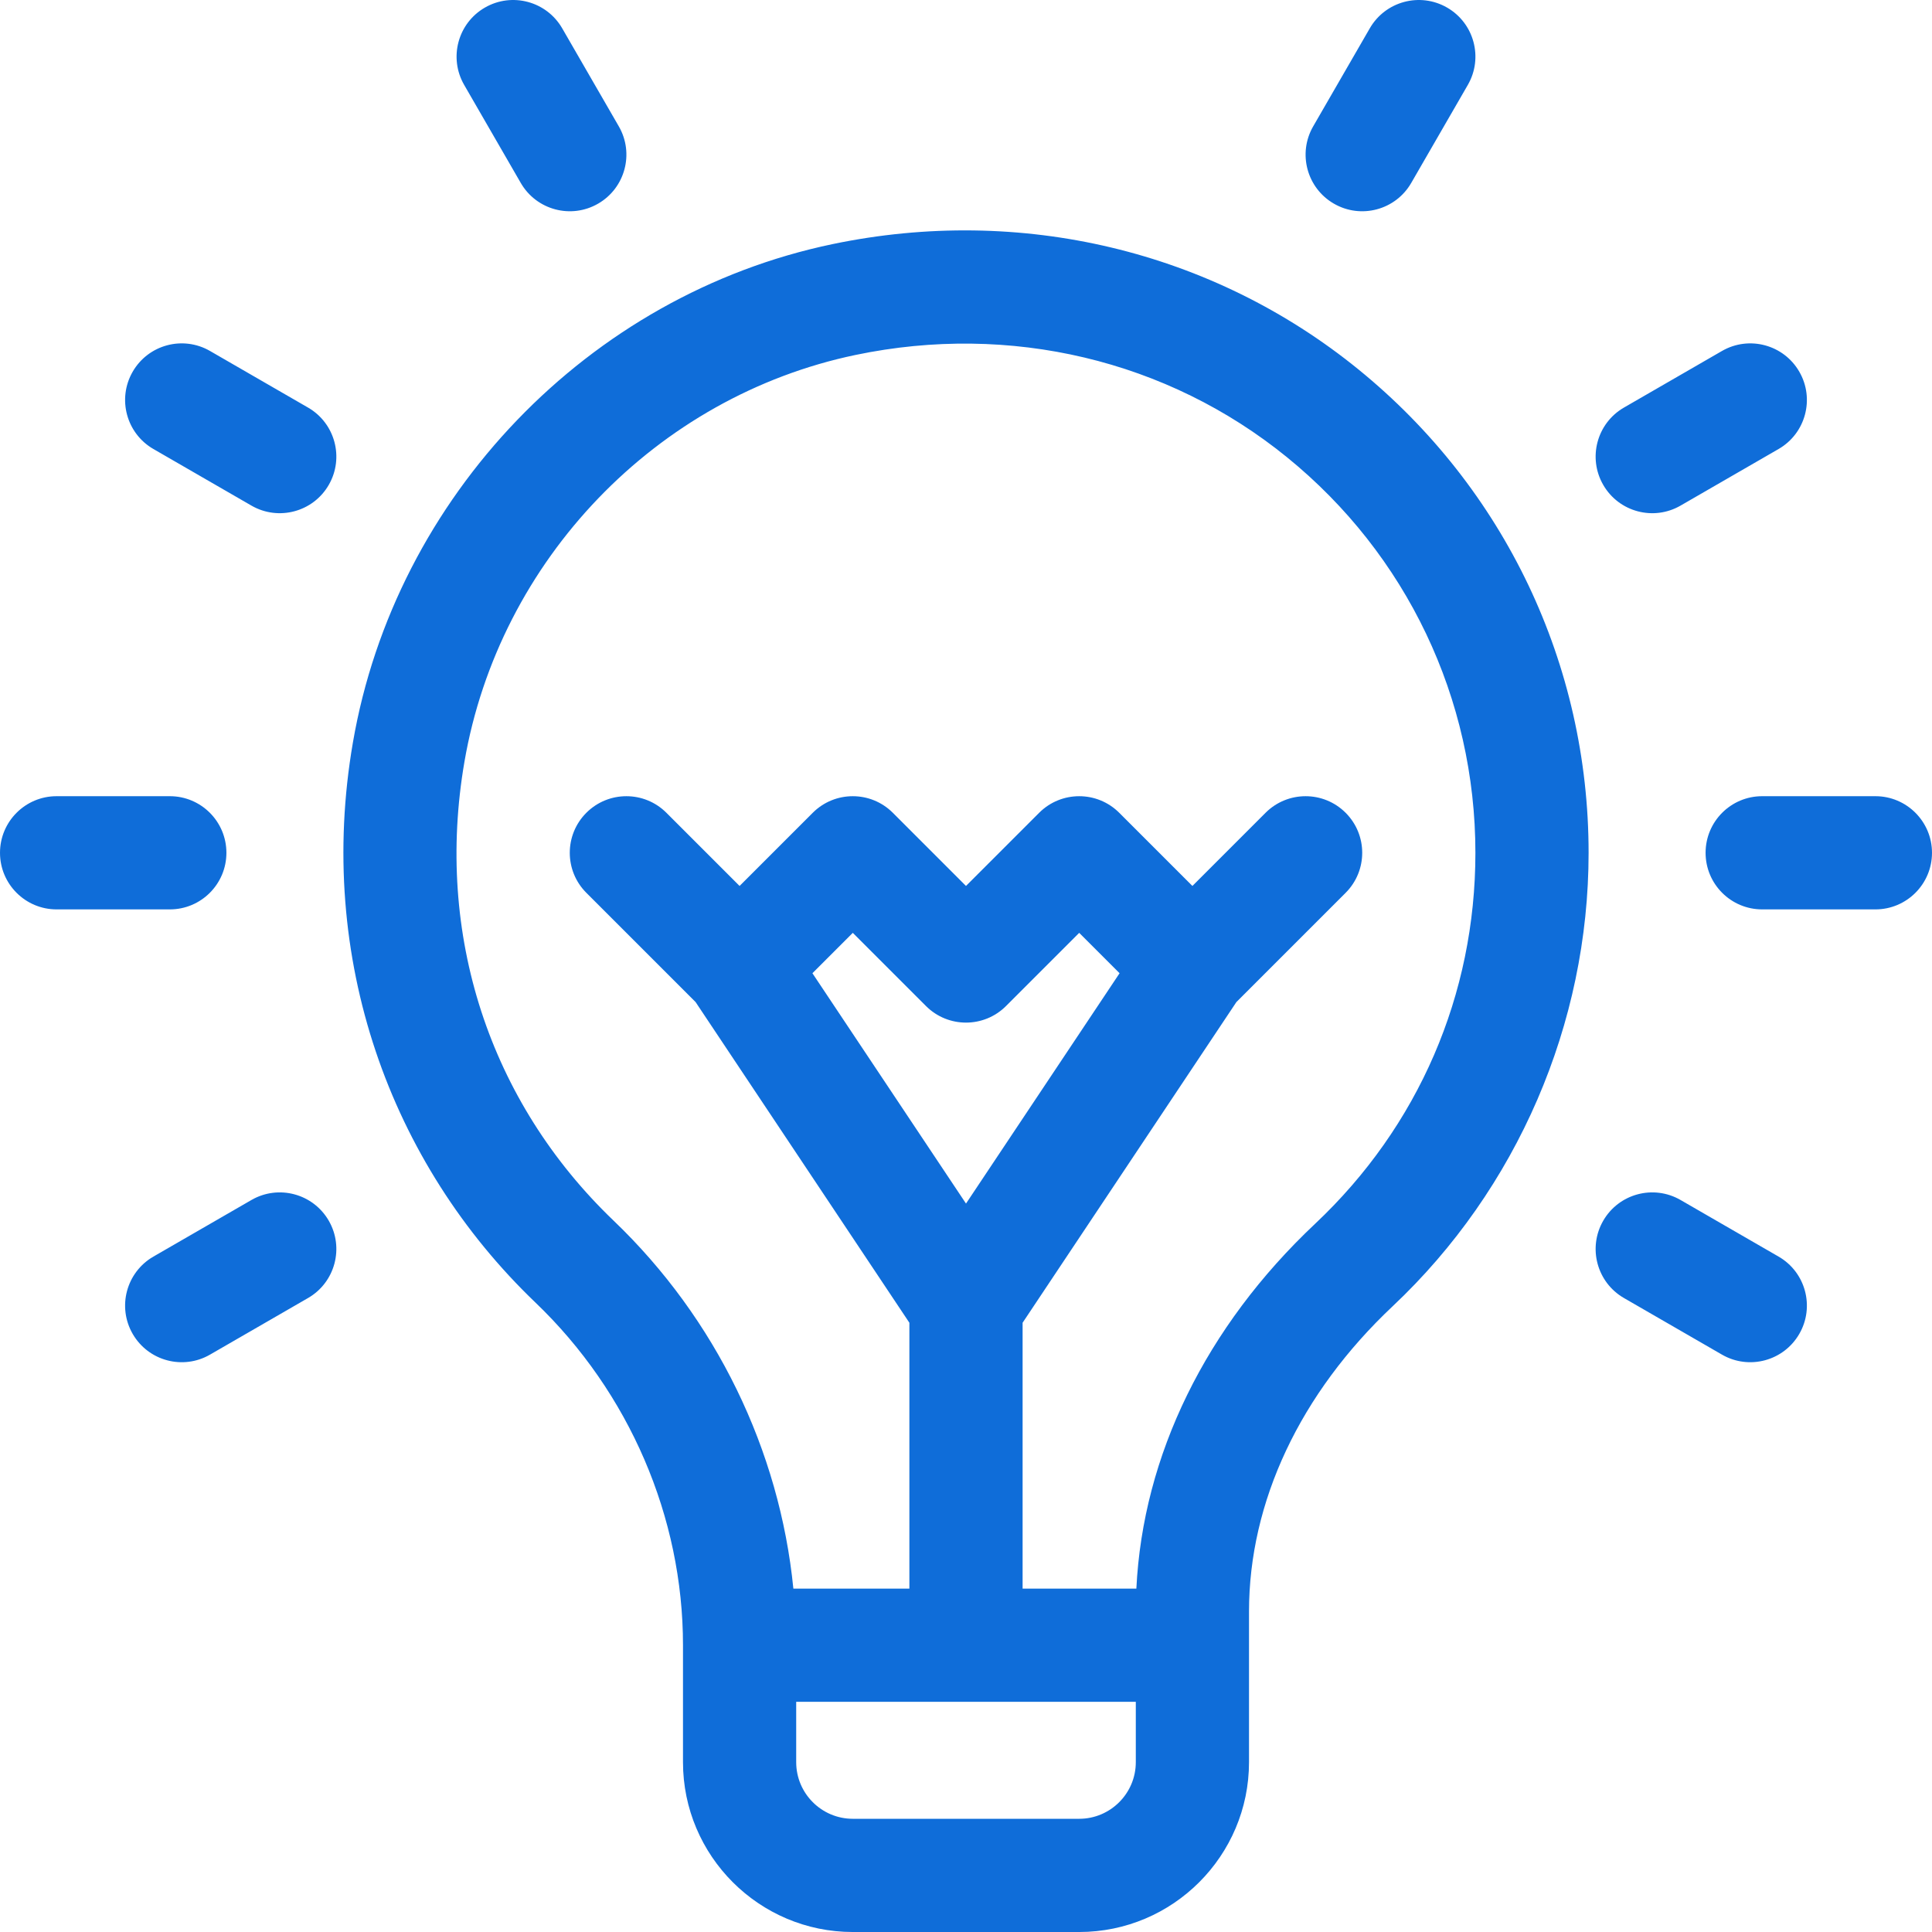 <svg xmlns="http://www.w3.org/2000/svg" xmlns:xlink="http://www.w3.org/1999/xlink" width="512" height="512" x="0" y="0" viewBox="0 0 512 512.002" style="enable-background:new 0 0 512 512" xml:space="preserve"><g><path d="M360.023 97.918c-38.75-31.504-89.543-43.613-139.367-33.23-64.742 13.496-115.922 66.914-127.14 132.117-9.844 57.187 9.851 111.496 48.39 148.394C166.75 368.984 181 402.082 181 436.004v31c0 24.812 20.188 45 45 45h60c24.813 0 45-20.188 45-45v-39.93c0-29.058 13.523-57.797 38.082-80.918 32.992-31.062 51.914-74.855 51.914-120.152.004-49.895-22.223-96.578-60.973-128.086zM286 482h-60c-8.27 0-15-6.73-15-15v-16h90v16c0 8.27-6.73 15-15 15zm-30-163.04-40.7-61.046 10.7-10.7 19.395 19.395c5.855 5.856 15.355 5.856 21.21 0L286 247.215l10.7 10.7zm92.52 5.353c-28.985 27.289-45.649 61.414-47.372 96.687H271v-70.457l56.656-84.984 28.95-28.95c5.859-5.859 5.859-15.355 0-21.214-5.86-5.856-15.356-5.856-21.215 0L316 234.789l-19.395-19.394c-5.859-5.856-15.355-5.856-21.214 0l-19.395 19.394-19.39-19.394c-5.86-5.856-15.356-5.856-21.215 0l-19.395 19.394-19.394-19.394c-5.856-5.856-15.352-5.856-21.211 0-5.86 5.859-5.86 15.355 0 21.214l28.949 28.95 56.656 84.984V421H210.25c-3.648-36.684-20.543-71.566-47.598-97.473-33.015-31.605-47.437-75.941-39.574-121.636 9.203-53.489 50.875-96.825 103.695-107.836 40.942-8.535 82.61 1.36 114.32 27.14C372.81 146.98 390.997 185.18 390.997 226c.004 37.61-15.082 72.523-42.476 98.312zM60 226c0-8.281-6.715-15-15-15H15c-8.281 0-15 6.719-15 15 0 8.285 6.719 15 15 15h30c8.285 0 15-6.715 15-15zM497 211h-30c-8.285 0-15 6.719-15 15 0 8.285 6.715 15 15 15h30c8.281 0 15-6.715 15-15 0-8.281-6.719-15-15-15zM81.633 108.012l-25.98-15c-7.173-4.145-16.348-1.684-20.489 5.492-4.14 7.172-1.684 16.348 5.488 20.488l25.98 15c7.173 4.14 16.352 1.688 20.493-5.488 4.14-7.176 1.684-16.348-5.492-20.492zM471.344 333.012l-25.98-15c-7.176-4.145-16.348-1.684-20.489 5.488-4.145 7.176-1.688 16.348 5.488 20.492l25.98 15c7.169 4.14 16.344 1.688 20.489-5.492 4.145-7.172 1.688-16.348-5.488-20.488zM138.008 48.484c4.144 7.176 13.32 9.63 20.492 5.489s9.633-13.317 5.488-20.489l-15-25.98C144.848.328 135.672-2.13 128.5 2.012c-7.176 4.144-9.633 13.316-5.492 20.492zM66.633 318.012l-25.98 15c-7.173 4.14-9.63 13.316-5.489 20.488 4.145 7.18 13.32 9.633 20.488 5.492l25.98-15c7.177-4.144 9.634-13.316 5.493-20.492-4.14-7.172-13.316-9.633-20.492-5.488zM445.363 133.992l25.98-15c7.177-4.14 9.634-13.316 5.489-20.488-4.14-7.176-13.312-9.633-20.488-5.492l-25.98 15c-7.176 4.144-9.634 13.316-5.489 20.492 4.14 7.172 13.313 9.633 20.488 5.488zM353.5 53.973c7.168 4.14 16.344 1.691 20.488-5.489l15-25.98c4.145-7.176 1.684-16.348-5.488-20.492-7.176-4.14-16.352-1.684-20.492 5.492l-15 25.98c-4.14 7.172-1.684 16.348 5.492 20.489zm0 0" fill="#0F6DD9" opacity="1" data-original="#000000"></path></g></svg>